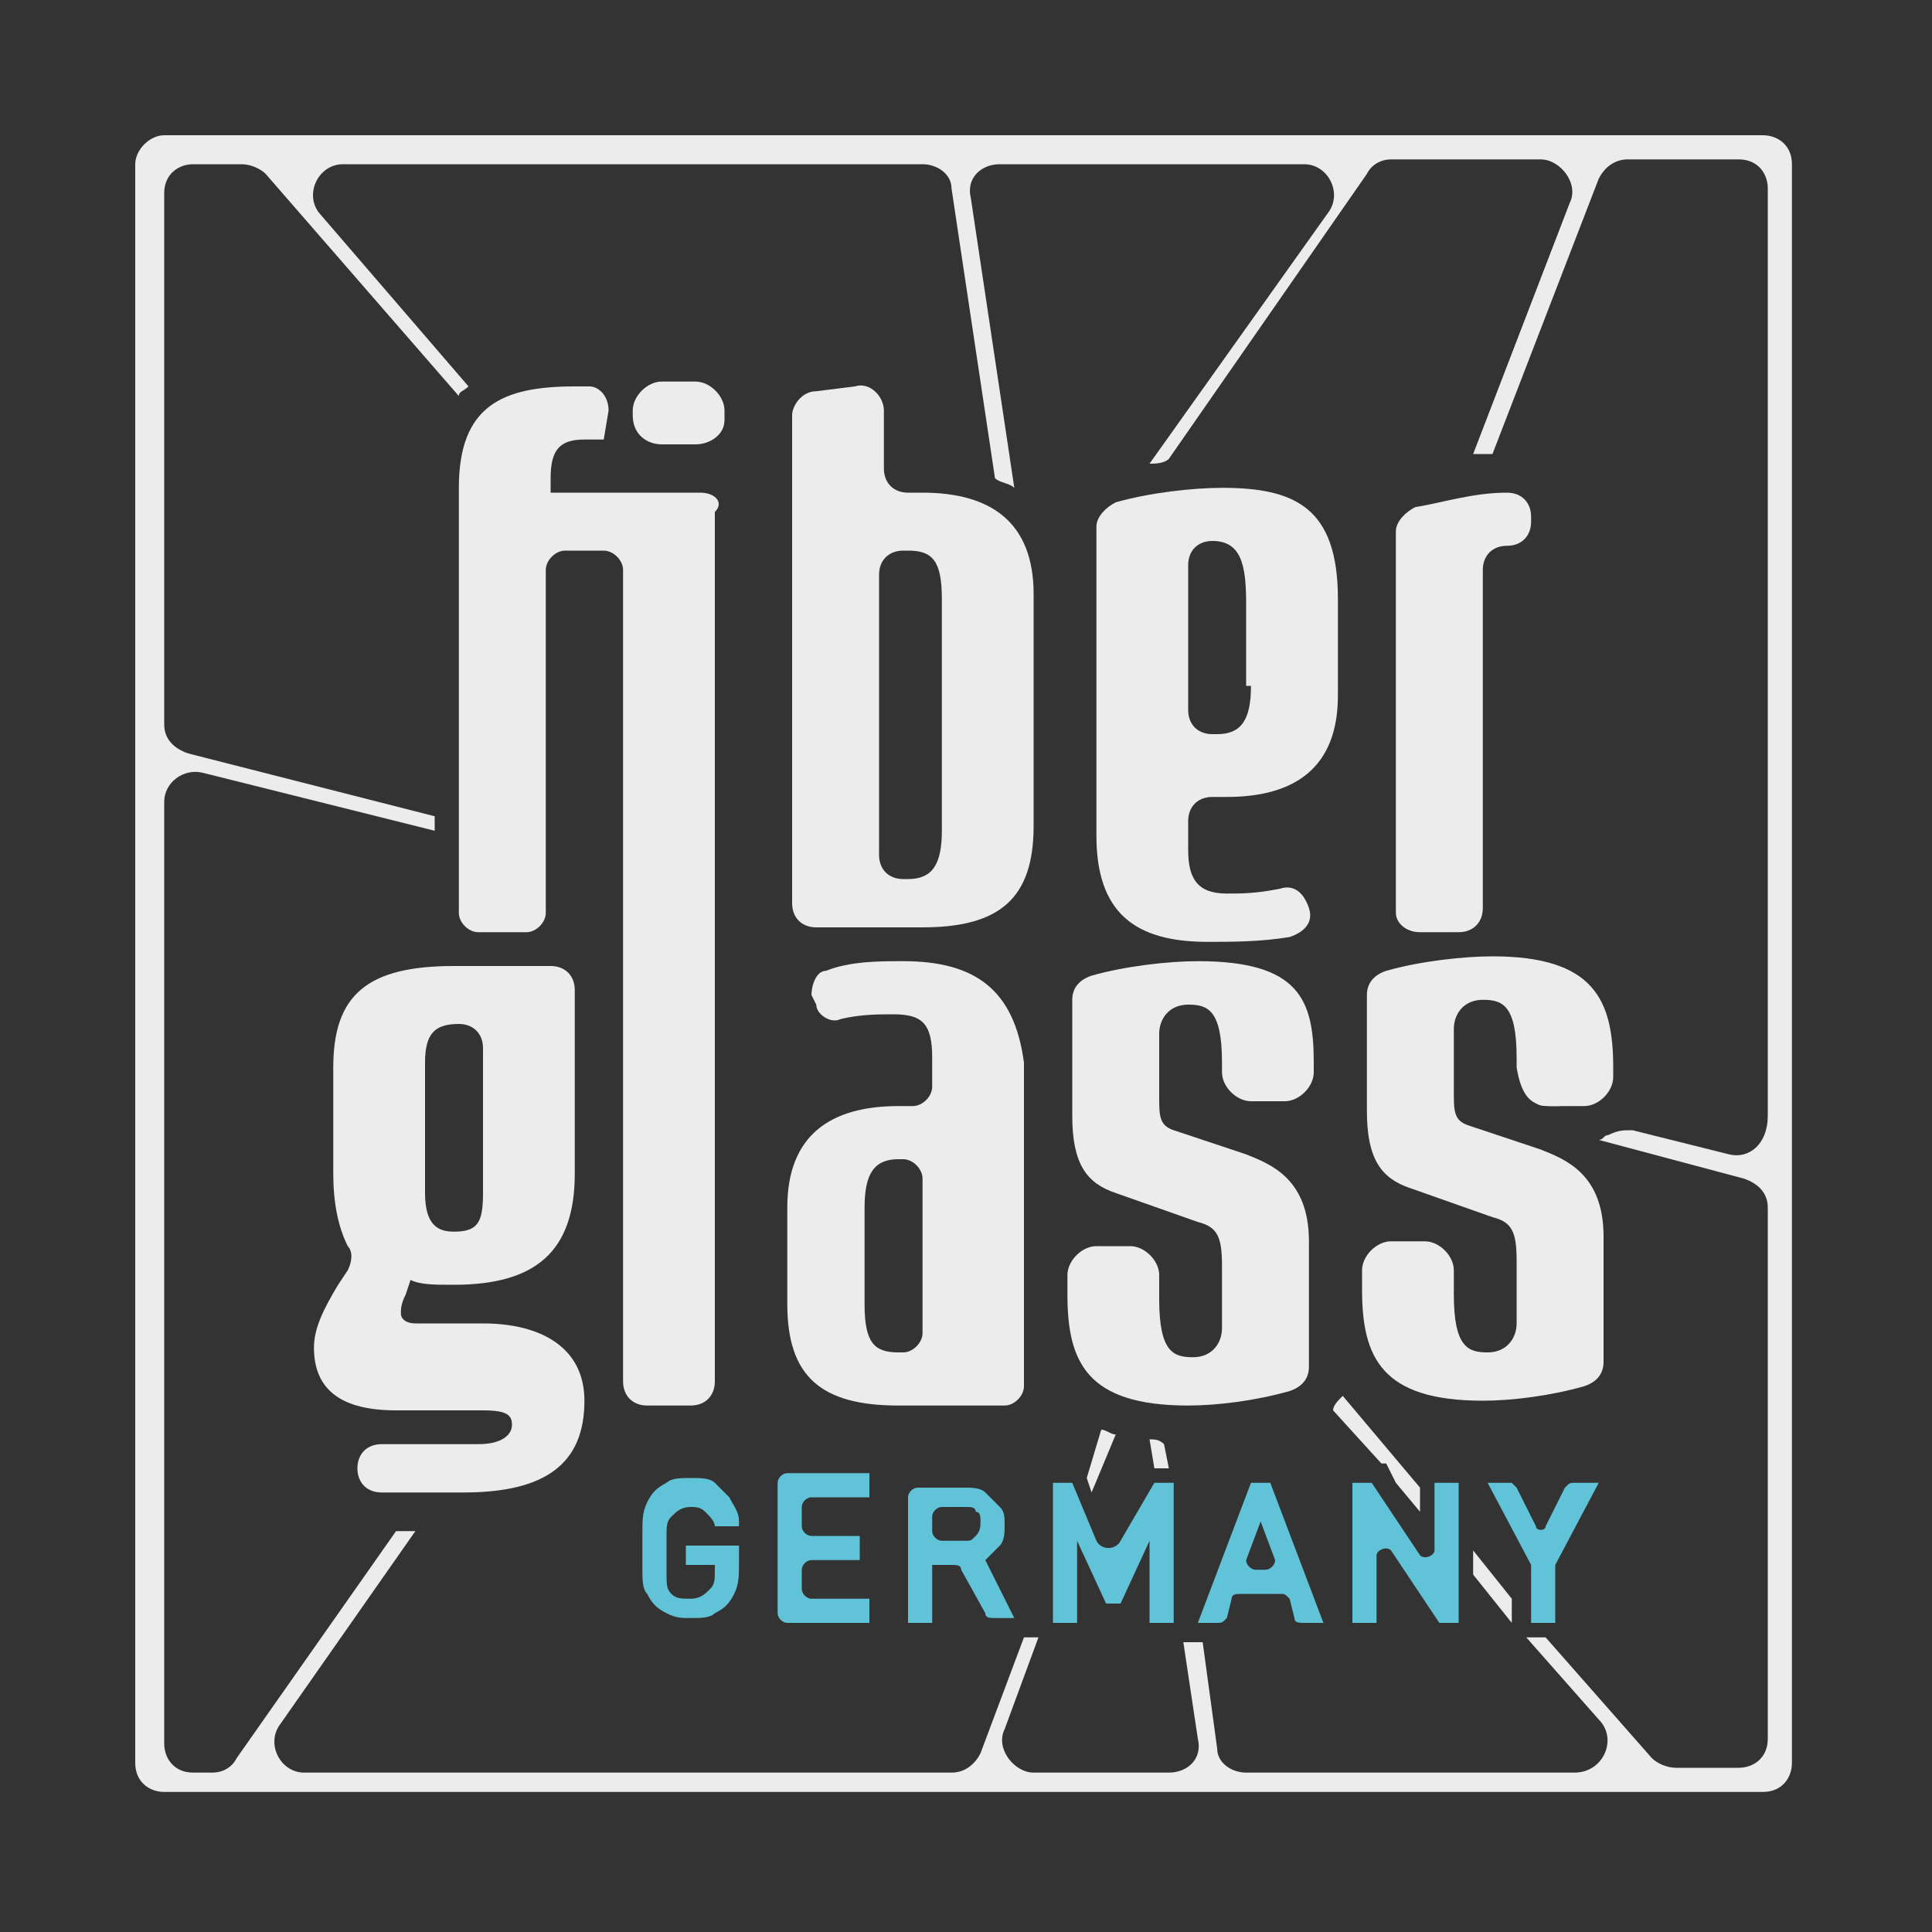 <?xml version="1.0" encoding="utf-8"?>
<!-- Generator: Adobe Illustrator 28.2.0, SVG Export Plug-In . SVG Version: 6.00 Build 0)  -->
<svg version="1.1" id="Ebene_1" xmlns="http://www.w3.org/2000/svg" xmlns:xlink="http://www.w3.org/1999/xlink" x="0px" y="0px"
	 viewBox="0 0 40 40" style="enable-background:new 0 0 40 40;" xml:space="preserve">
<rect x="0" y="0" width="40" height="40" fill="#333333" stroke="none"/>
<style type="text/css">
	.st0{fill:#ECECEC;}
	.st1{fill:#61C3D7;}
</style>
<g>
	<g>
		<g>
			<path class="st0" d="M19.1,10.2h-0.3c-0.3,0-0.5-0.2-0.5-0.5V8.5c0-0.3-0.3-0.6-0.6-0.5l-0.8,0.1c-0.3,0-0.5,0.3-0.5,0.5v10.1
				c0,0.3,0.2,0.5,0.5,0.5h2.2c1.6,0,2.3-0.6,2.3-2.1v-4.8C21.4,10.8,20.5,10.2,19.1,10.2z M19.5,17.2c0,0.7-0.2,1-0.7,1h-0.1
				c-0.3,0-0.5-0.2-0.5-0.5v-5.8c0-0.3,0.2-0.5,0.5-0.5h0.1c0.5,0,0.7,0.2,0.7,1V17.2z"/>
			<path class="st0" d="M25.3,10.1c-0.6,0-1.5,0.1-2.2,0.3c-0.2,0.1-0.4,0.3-0.4,0.5v6.4c0,1.6,0.8,2.2,2.3,2.2c0.5,0,1.1,0,1.7-0.1
				c0.3-0.1,0.5-0.3,0.4-0.6c-0.1-0.3-0.3-0.5-0.6-0.4c-0.5,0.1-0.8,0.1-1.1,0.1c-0.6,0-0.8-0.3-0.8-0.9v-0.6c0-0.3,0.2-0.5,0.5-0.5
				h0.3c1.4,0,2.3-0.6,2.3-2.1v-2C27.7,10.5,26.8,10.1,25.3,10.1z M25.9,14.2c0,0.7-0.2,1-0.7,1h-0.1c-0.3,0-0.5-0.2-0.5-0.5v-3
				c0-0.3,0.2-0.5,0.5-0.5c0,0,0,0,0,0c0.6,0,0.7,0.5,0.7,1.3V14.2z"/>
			<path class="st0" d="M29.4,19.3h0.8c0.3,0,0.5-0.2,0.5-0.5v-7c0-0.3,0.2-0.5,0.5-0.5c0,0,0,0,0,0c0.3,0,0.5-0.2,0.5-0.5v-0.1
				c0-0.3-0.2-0.5-0.5-0.5c-0.7,0-1.3,0.2-1.9,0.3c-0.2,0.1-0.4,0.3-0.4,0.5v7.9C28.9,19.1,29.1,19.3,29.4,19.3z"/>
			<path class="st0" d="M10,27.4H8.6c-0.2,0-0.3-0.1-0.3-0.2c0-0.1,0-0.2,0.1-0.4l0.1-0.3c0.2,0.1,0.5,0.1,0.9,0.1
				c1.7,0,2.5-0.7,2.5-2.3v-3.8c0-0.3-0.2-0.5-0.5-0.5H9.4c-1.8,0-2.5,0.6-2.5,2.1v2.2c0,0.6,0.1,1.1,0.3,1.5c0.1,0.1,0.1,0.3,0,0.5
				l-0.2,0.3c-0.3,0.5-0.5,0.9-0.5,1.3c0,0.9,0.6,1.3,1.7,1.3H10c0.5,0,0.6,0.1,0.6,0.3c0,0.2-0.2,0.4-0.7,0.4h-2
				c-0.3,0-0.5,0.2-0.5,0.5v0c0,0.3,0.2,0.5,0.5,0.5h1.7c1.7,0,2.5-0.6,2.5-1.9C12.1,27.9,11.2,27.4,10,27.4z M8.8,22
				c0-0.6,0.2-0.8,0.7-0.8c0.3,0,0.5,0.2,0.5,0.5v3c0,0.6-0.1,0.8-0.6,0.8c-0.3,0-0.6-0.1-0.6-0.8V22z"/>
			<path class="st0" d="M13.7,9.2h0.7C14.7,9.2,15,9,15,8.7V8.5c0-0.3-0.3-0.6-0.6-0.6h-0.7c-0.3,0-0.6,0.3-0.6,0.6v0.1
				C13.1,9,13.4,9.2,13.7,9.2z"/>
			<path class="st0" d="M14.5,10.2h-3.1V9.9c0-0.6,0.2-0.8,0.7-0.8c0.1,0,0.2,0,0.4,0l0.1-0.6c0-0.3-0.2-0.5-0.4-0.5l-0.3,0
				c-1.5,0-2.4,0.4-2.4,2.1v8.8c0,0.2,0.2,0.4,0.4,0.4h1c0.2,0,0.4-0.2,0.4-0.4v-7.1c0-0.2,0.2-0.4,0.4-0.4h0.8
				c0.2,0,0.4,0.2,0.4,0.4v6.6c0,0,0,0.1,0,0.1v10.1c0,0.3,0.2,0.5,0.5,0.5h0.9c0.3,0,0.5-0.2,0.5-0.5v-9.8c0,0,0-0.1,0-0.1v-8.1
				C15,10.4,14.8,10.2,14.5,10.2z"/>
			<path class="st0" d="M18.7,19.9c-0.5,0-1.1,0-1.6,0.2c-0.2,0-0.3,0.3-0.3,0.5l0.1,0.2c0,0.2,0.3,0.4,0.5,0.3
				c0.4-0.1,0.8-0.1,1.1-0.1c0.6,0,0.8,0.2,0.8,0.9v0.6c0,0.2-0.2,0.4-0.4,0.4h-0.3c-1.4,0-2.3,0.6-2.3,2.1v2c0,1.5,0.7,2.1,2.3,2.1
				h2.2c0.2,0,0.4-0.2,0.4-0.4V22C21,20.5,20.2,19.9,18.7,19.9z M19.1,27.6c0,0.2-0.2,0.4-0.4,0.4h-0.1c-0.5,0-0.7-0.2-0.7-1v-2
				c0-0.7,0.2-1,0.7-1h0.1c0.2,0,0.4,0.2,0.4,0.4V27.6z"/>
			<path class="st0" d="M24.8,19.9c-0.6,0-1.5,0.1-2.2,0.3c-0.3,0.1-0.4,0.3-0.4,0.5v2.4c0,1,0.3,1.4,0.9,1.6l1.7,0.6
				c0.4,0.1,0.5,0.3,0.5,0.9v1.3c0,0.3-0.2,0.6-0.6,0.6c0,0,0,0,0,0c-0.4,0-0.7-0.1-0.7-1.2v-0.5c0-0.3-0.3-0.6-0.6-0.6h-0.7
				c-0.3,0-0.6,0.3-0.6,0.6v0.4c0,1.4,0.4,2.3,2.5,2.3c0.6,0,1.4-0.1,2.1-0.3c0.3-0.1,0.4-0.3,0.4-0.5v-2.6c0-1.3-0.8-1.6-1.3-1.8
				l-1.5-0.5c-0.3-0.1-0.3-0.3-0.3-0.7v-1.3c0-0.3,0.2-0.6,0.6-0.6c0,0,0,0,0,0c0.4,0,0.7,0.1,0.7,1.2v0.2c0,0.3,0.3,0.6,0.6,0.6
				h0.7c0.3,0,0.6-0.3,0.6-0.6v-0.2C27.2,20.7,26.9,19.9,24.8,19.9z"/>
			<path class="st0" d="M32.1,22.9h0.7c0.3,0,0.6-0.3,0.6-0.6v-0.2c0-1.4-0.4-2.3-2.5-2.3c-0.6,0-1.5,0.1-2.2,0.3
				c-0.3,0.1-0.4,0.3-0.4,0.5v2.4c0,1,0.3,1.4,0.9,1.6l1.7,0.6c0.4,0.1,0.5,0.3,0.5,0.9v1.3c0,0.3-0.2,0.6-0.6,0.6c0,0,0,0,0,0
				c-0.4,0-0.7-0.1-0.7-1.2v-0.5c0-0.3-0.3-0.6-0.6-0.6h-0.7c-0.3,0-0.6,0.3-0.6,0.6v0.4c0,1.4,0.4,2.3,2.5,2.3
				c0.6,0,1.4-0.1,2.1-0.3c0.3-0.1,0.4-0.3,0.4-0.5v-2.6c0-1.3-0.8-1.6-1.3-1.8l-1.5-0.5c-0.3-0.1-0.3-0.3-0.3-0.7v-1.3
				c0-0.3,0.2-0.6,0.6-0.6c0,0,0,0,0,0c0.4,0,0.7,0.1,0.7,1.2v0.2C31.5,22.7,31.7,22.9,32.1,22.9z"/>
		</g>
		<path class="st1" d="M14.2,32.4h0.6v0.1c0,0.2,0,0.3-0.1,0.4c-0.1,0.1-0.2,0.2-0.4,0.2c-0.2,0-0.3,0-0.4-0.1
			c-0.1-0.1-0.1-0.2-0.1-0.4v-0.8c0-0.2,0-0.3,0.1-0.4c0.1-0.1,0.2-0.2,0.4-0.2c0.1,0,0.2,0,0.3,0.1c0.1,0.1,0.2,0.2,0.2,0.3l0,0
			h0.5l0-0.1c0-0.2-0.1-0.3-0.2-0.5c-0.1-0.1-0.2-0.2-0.3-0.3c-0.1-0.1-0.3-0.1-0.5-0.1c-0.2,0-0.4,0-0.5,0.1
			c-0.2,0.1-0.3,0.2-0.4,0.4c-0.1,0.2-0.1,0.4-0.1,0.6v0.8c0,0.2,0,0.4,0.1,0.5c0.1,0.2,0.2,0.3,0.4,0.4c0.2,0.1,0.3,0.1,0.5,0.1
			c0.2,0,0.4,0,0.5-0.1c0.2-0.1,0.3-0.2,0.4-0.4c0.1-0.2,0.1-0.4,0.1-0.6V32h-1.1V32.4z"/>
		<path class="st1" d="M16.1,33.4c0,0.1,0.1,0.2,0.2,0.2H18v-0.5h-1.2c-0.1,0-0.2-0.1-0.2-0.2v-0.4c0-0.1,0.1-0.2,0.2-0.2h1v-0.5h-1
			c-0.1,0-0.2-0.1-0.2-0.2v-0.4c0-0.1,0.1-0.2,0.2-0.2H18v-0.5h-1.7c-0.1,0-0.2,0.1-0.2,0.2V33.4z"/>
		<path class="st1" d="M20.4,32.3c0.1-0.1,0.2-0.2,0.3-0.3c0.1-0.1,0.1-0.3,0.1-0.4c0-0.2,0-0.3-0.1-0.4c-0.1-0.1-0.2-0.2-0.3-0.3
			c-0.1-0.1-0.3-0.1-0.4-0.1H19c-0.1,0-0.2,0.1-0.2,0.2v2.6h0.5v-1.2h0.4c0.1,0,0.2,0,0.2,0.1l0.5,0.9c0,0.1,0.1,0.1,0.2,0.1H21
			L20.4,32.3C20.4,32.3,20.4,32.3,20.4,32.3z M20.3,31.5c0,0.1,0,0.2-0.1,0.3c-0.1,0.1-0.1,0.1-0.2,0.1h-0.5c-0.1,0-0.2-0.1-0.2-0.2
			v-0.3c0-0.1,0.1-0.2,0.2-0.2H20c0.1,0,0.2,0,0.2,0.1C20.3,31.3,20.3,31.4,20.3,31.5z"/>
		<path class="st1" d="M23.2,31.9c-0.1,0.2-0.4,0.2-0.5,0l-0.5-1.2h-0.4v2.9h0.5v-1.7l0.6,1.3h0.3l0.6-1.3v1.7h0.5v-2.9h-0.4
			L23.2,31.9z"/>
		<path class="st1" d="M26.3,30.7h-0.4l-1.1,2.9h0.4c0.1,0,0.1,0,0.2-0.1l0.1-0.4c0-0.1,0.1-0.1,0.2-0.1h0.8c0.1,0,0.1,0,0.2,0.1
			l0.1,0.4c0,0.1,0.1,0.1,0.2,0.1h0.4L26.3,30.7L26.3,30.7z M26.2,32.5H26c-0.1,0-0.2-0.1-0.2-0.2l0.3-0.8l0.3,0.8
			C26.4,32.4,26.3,32.5,26.2,32.5z"/>
		<path class="st1" d="M29.7,32.1c0,0.1-0.2,0.2-0.3,0.1l-1-1.5H28v2.9h0.5v-1.4c0-0.1,0.2-0.2,0.3-0.1l1,1.5h0.4v-2.9h-0.5V32.1z"
			/>
		<path class="st1" d="M32.4,30.8L32,31.6c0,0.1-0.2,0.1-0.2,0l-0.4-0.8c0,0-0.1-0.1-0.1-0.1h-0.5l0.9,1.7c0,0,0,0,0,0.1v1.1h0.5
			v-1.1c0,0,0,0,0-0.1l0.9-1.7h-0.5C32.5,30.7,32.5,30.7,32.4,30.8z"/>
	</g>
	<g>
		<path class="st0" d="M32.1,22.9h0.2l-0.6-0.2C31.8,22.9,31.9,22.9,32.1,22.9z"/>
		<path class="st0" d="M22.5,30.6l0.1,0.3l0.5-1.2c-0.1,0-0.2-0.1-0.3-0.1L22.5,30.6z"/>
		<path class="st0" d="M23.8,29.8l0.1,0.6h0.3h0l-0.1-0.5C24,29.8,23.9,29.8,23.8,29.8z"/>
		<polygon class="st0" points="30.5,32.6 31.3,33.6 31.3,33.5 31.3,33.1 30.5,32.1 		"/>
		<path class="st0" d="M27.6,29.2l1,1.1h0.1l0.1,0.2l0.1,0.2l0.5,0.6v-0.5l-1.6-1.9C27.7,29,27.6,29.1,27.6,29.2z"/>
		<path class="st0" d="M2.8,3.4v33.1c0,0.4,0.3,0.6,0.6,0.6h33.1c0.4,0,0.6-0.3,0.6-0.6V3.4c0-0.4-0.3-0.6-0.6-0.6H3.4
			C3.1,2.8,2.8,3.1,2.8,3.4z M35.8,23.9l-2-0.5c-0.2,0-0.3,0-0.5,0.1c-0.1,0-0.1,0.1-0.2,0.1l3,0.8c0.3,0.1,0.5,0.3,0.5,0.6V36
			c0,0.4-0.3,0.6-0.6,0.6h-1.3c-0.2,0-0.4-0.1-0.5-0.2L32,33.9h-0.3h-0.1l1.5,1.7c0.4,0.4,0.1,1.1-0.5,1.1h-6.8
			c-0.3,0-0.6-0.2-0.6-0.5l-0.3-2.2h-0.3h-0.1l0.3,2c0.1,0.4-0.2,0.7-0.6,0.7h-2.8c-0.4,0-0.8-0.5-0.6-0.9l0.7-1.9h0h-0.3l-0.9,2.4
			c-0.1,0.2-0.3,0.4-0.6,0.4H6.3c-0.5,0-0.8-0.6-0.5-1l2.8-4H8.2l-3.3,4.7c-0.1,0.2-0.3,0.3-0.5,0.3H4c-0.4,0-0.6-0.3-0.6-0.6V16.6
			c0-0.4,0.4-0.7,0.8-0.6l4.8,1.2v-0.3l-5.1-1.3c-0.3-0.1-0.5-0.3-0.5-0.6V4c0-0.4,0.3-0.6,0.6-0.6h1c0.2,0,0.4,0.1,0.5,0.2l4,4.6
			C9.5,8.1,9.6,8.1,9.7,8L6.6,4.4C6.3,4,6.6,3.4,7.1,3.4h12c0.3,0,0.6,0.2,0.6,0.5l0.9,6c0.1,0.1,0.3,0.1,0.4,0.2l-0.9-6
			c-0.1-0.4,0.2-0.7,0.6-0.7H27c0.5,0,0.8,0.6,0.5,1l-3.7,5.2c0.1,0,0.3,0,0.4-0.1l4.1-5.9c0.1-0.2,0.3-0.3,0.5-0.3h3.1
			c0.4,0,0.8,0.5,0.6,0.9l-2,5.2c0.1,0,0.2,0,0.4,0l2.2-5.7c0.1-0.2,0.3-0.4,0.6-0.4H36c0.4,0,0.6,0.3,0.6,0.6v19.2
			C36.6,23.7,36.2,24,35.8,23.9z"/>
	</g>
</g>
</svg>
